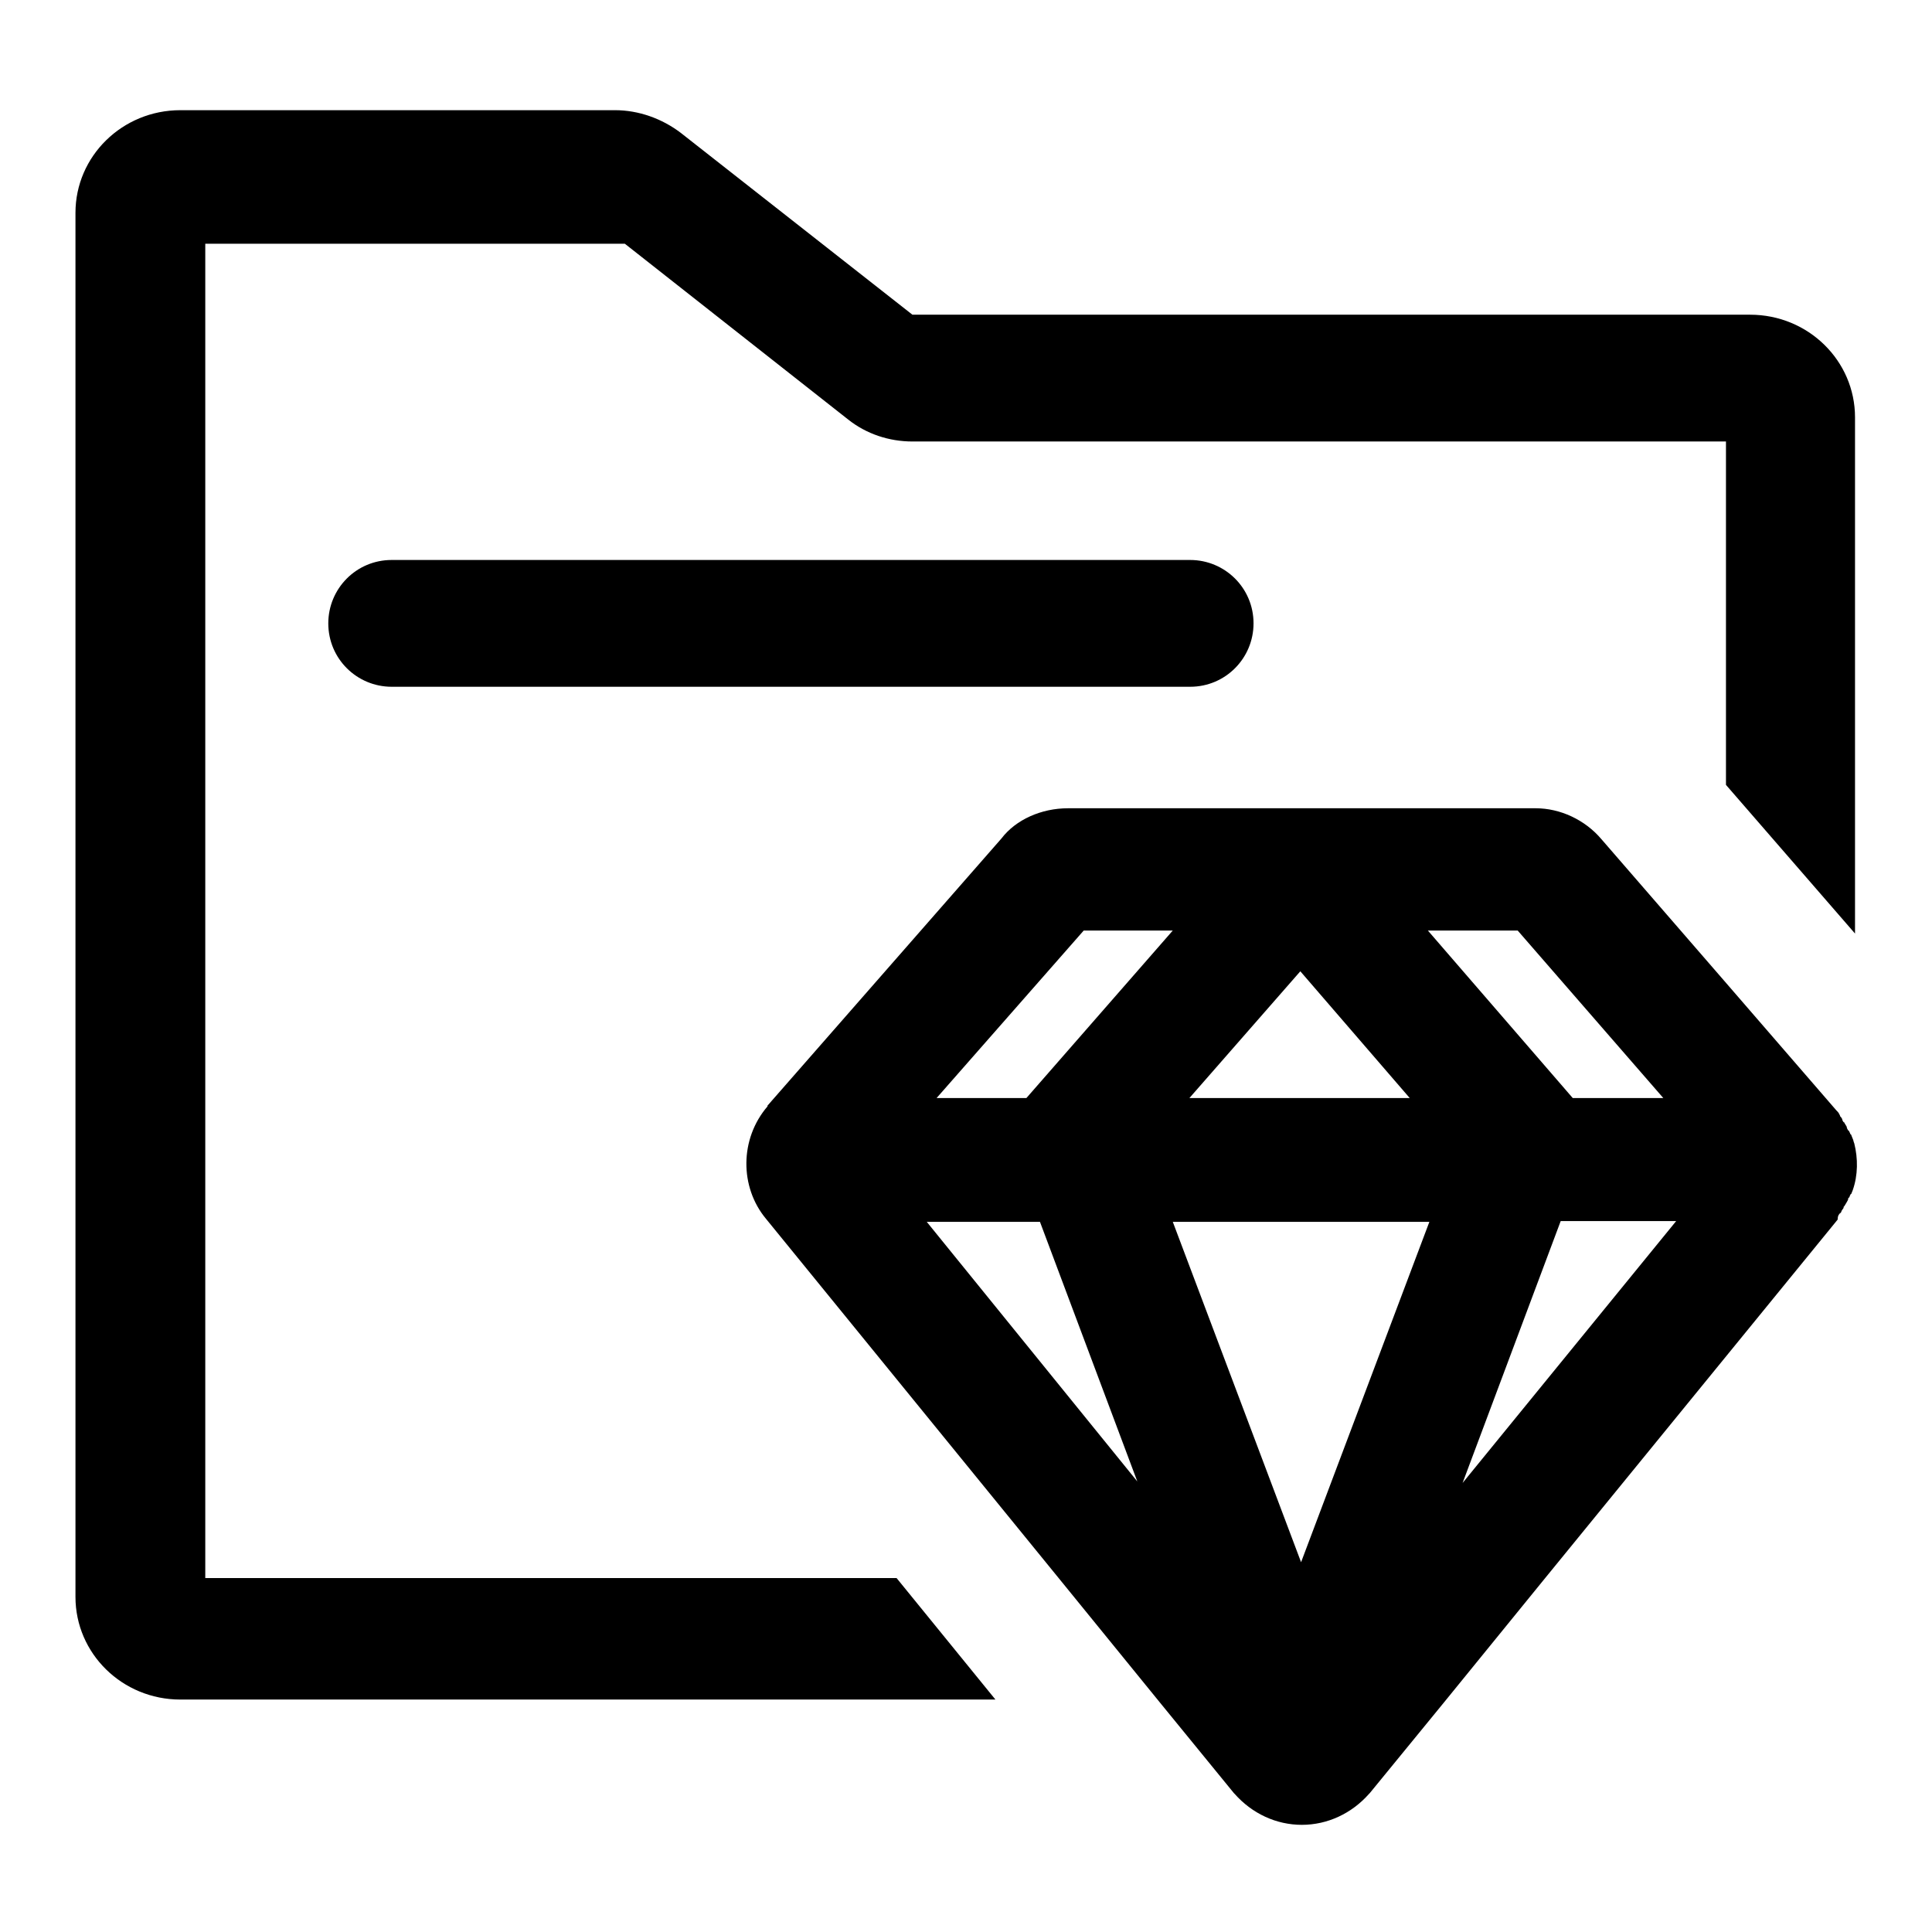 <?xml version="1.0" encoding="utf-8"?>
<!-- Svg Vector Icons : http://www.onlinewebfonts.com/icon -->
<!DOCTYPE svg PUBLIC "-//W3C//DTD SVG 1.1//EN" "http://www.w3.org/Graphics/SVG/1.1/DTD/svg11.dtd">
<svg version="1.1" xmlns="http://www.w3.org/2000/svg" xmlns:xlink="http://www.w3.org/1999/xlink" x="0px" y="0px" viewBox="0 0 256 256" enable-background="new 0 0 256 256" xml:space="preserve">
<g> <path fill="#000000" d="M27.2,209.1V32.3h55.6c0,0,29.6,23.3,29.6,23.3c2.4,1.9,5.4,2.9,8.5,2.9h107.8V104l17.1,19.7V55.3 c0-7.5-6.2-13.6-13.9-13.6h-111L90.2,17.6c-2.5-1.9-5.6-3-8.7-3H23.9c-7.7,0-13.9,6.1-13.9,13.6v183.4c0,7.5,6.2,13.6,13.9,13.6 h108l-13.1-16.1H27.2z"/> <path fill="#000000" d="M243.7,160.9c0-0.1,0.1-0.1,0.1-0.1c0.1-0.1,0.2-0.2,0.2-0.3c0-0.1,0.1-0.1,0.1-0.2 c0.1-0.1,0.2-0.2,0.2-0.4c0,0,0.1-0.1,0.1-0.1c0.1-0.2,0.2-0.3,0.3-0.5c0.1-0.2,0.2-0.3,0.2-0.5c0,0,0-0.1,0.1-0.1 c0.1-0.1,0.1-0.3,0.2-0.4c0,0,0-0.1,0.1-0.1c0.1-0.2,0.1-0.3,0.2-0.5v0c0.7-2,0.7-4.2,0.2-6.2c-0.1-0.2-0.1-0.4-0.2-0.6v0 c-0.1-0.2-0.1-0.3-0.2-0.5c0,0,0-0.1-0.1-0.1c-0.1-0.2-0.1-0.3-0.2-0.4c0-0.1,0-0.1-0.1-0.1c-0.1-0.2-0.2-0.3-0.2-0.5 c-0.1-0.2-0.2-0.3-0.3-0.5c0-0.1-0.1-0.1-0.1-0.1c-0.1-0.1-0.2-0.3-0.2-0.4c0-0.1-0.1-0.1-0.1-0.2c-0.1-0.1-0.2-0.2-0.2-0.3 c0-0.1-0.1-0.1-0.1-0.2c-0.1-0.2-0.2-0.3-0.4-0.5l-14.8-17.1l-16.3-18.8c-2.2-2.6-5.5-4.1-8.7-4.1h-62c-3.5,0-6.9,1.5-8.8,4 l-31,35.4l0,0.1c-3.7,4.3-3.7,10.7-0.2,14.9l39.1,48l13.1,16.1l9.8,12l0.1,0.1c2.3,2.6,5.5,4.1,8.9,4.1c3.4,0,6.6-1.5,8.9-4.1 l0.1-0.1l9.9-12.1l13.1-16.1l39-47.8C243.5,161.2,243.6,161,243.7,160.9L243.7,160.9z M201.1,123.3l19.3,22.2h-12l-19.2-22.2 L201.1,123.3L201.1,123.3z M189.4,161.9l-17,45.1l-17-45.1H189.4z M172.3,128.7l14.5,16.8h-29.2L172.3,128.7z M143.6,123.3h11.8 L136,145.5h-11.9L143.6,123.3z M137.8,161.9l12.9,34.4l-27.9-34.4H137.8z M193.8,196.5l13-34.7h15.3L193.8,196.5z M51.9,74.2 c-4.7,0-8.4,3.8-8.4,8.4c0,4.7,3.8,8.4,8.4,8.4h105.8c4.7,0,8.4-3.8,8.4-8.4c0-4.7-3.8-8.4-8.4-8.4H51.9z"/></g>
</svg>